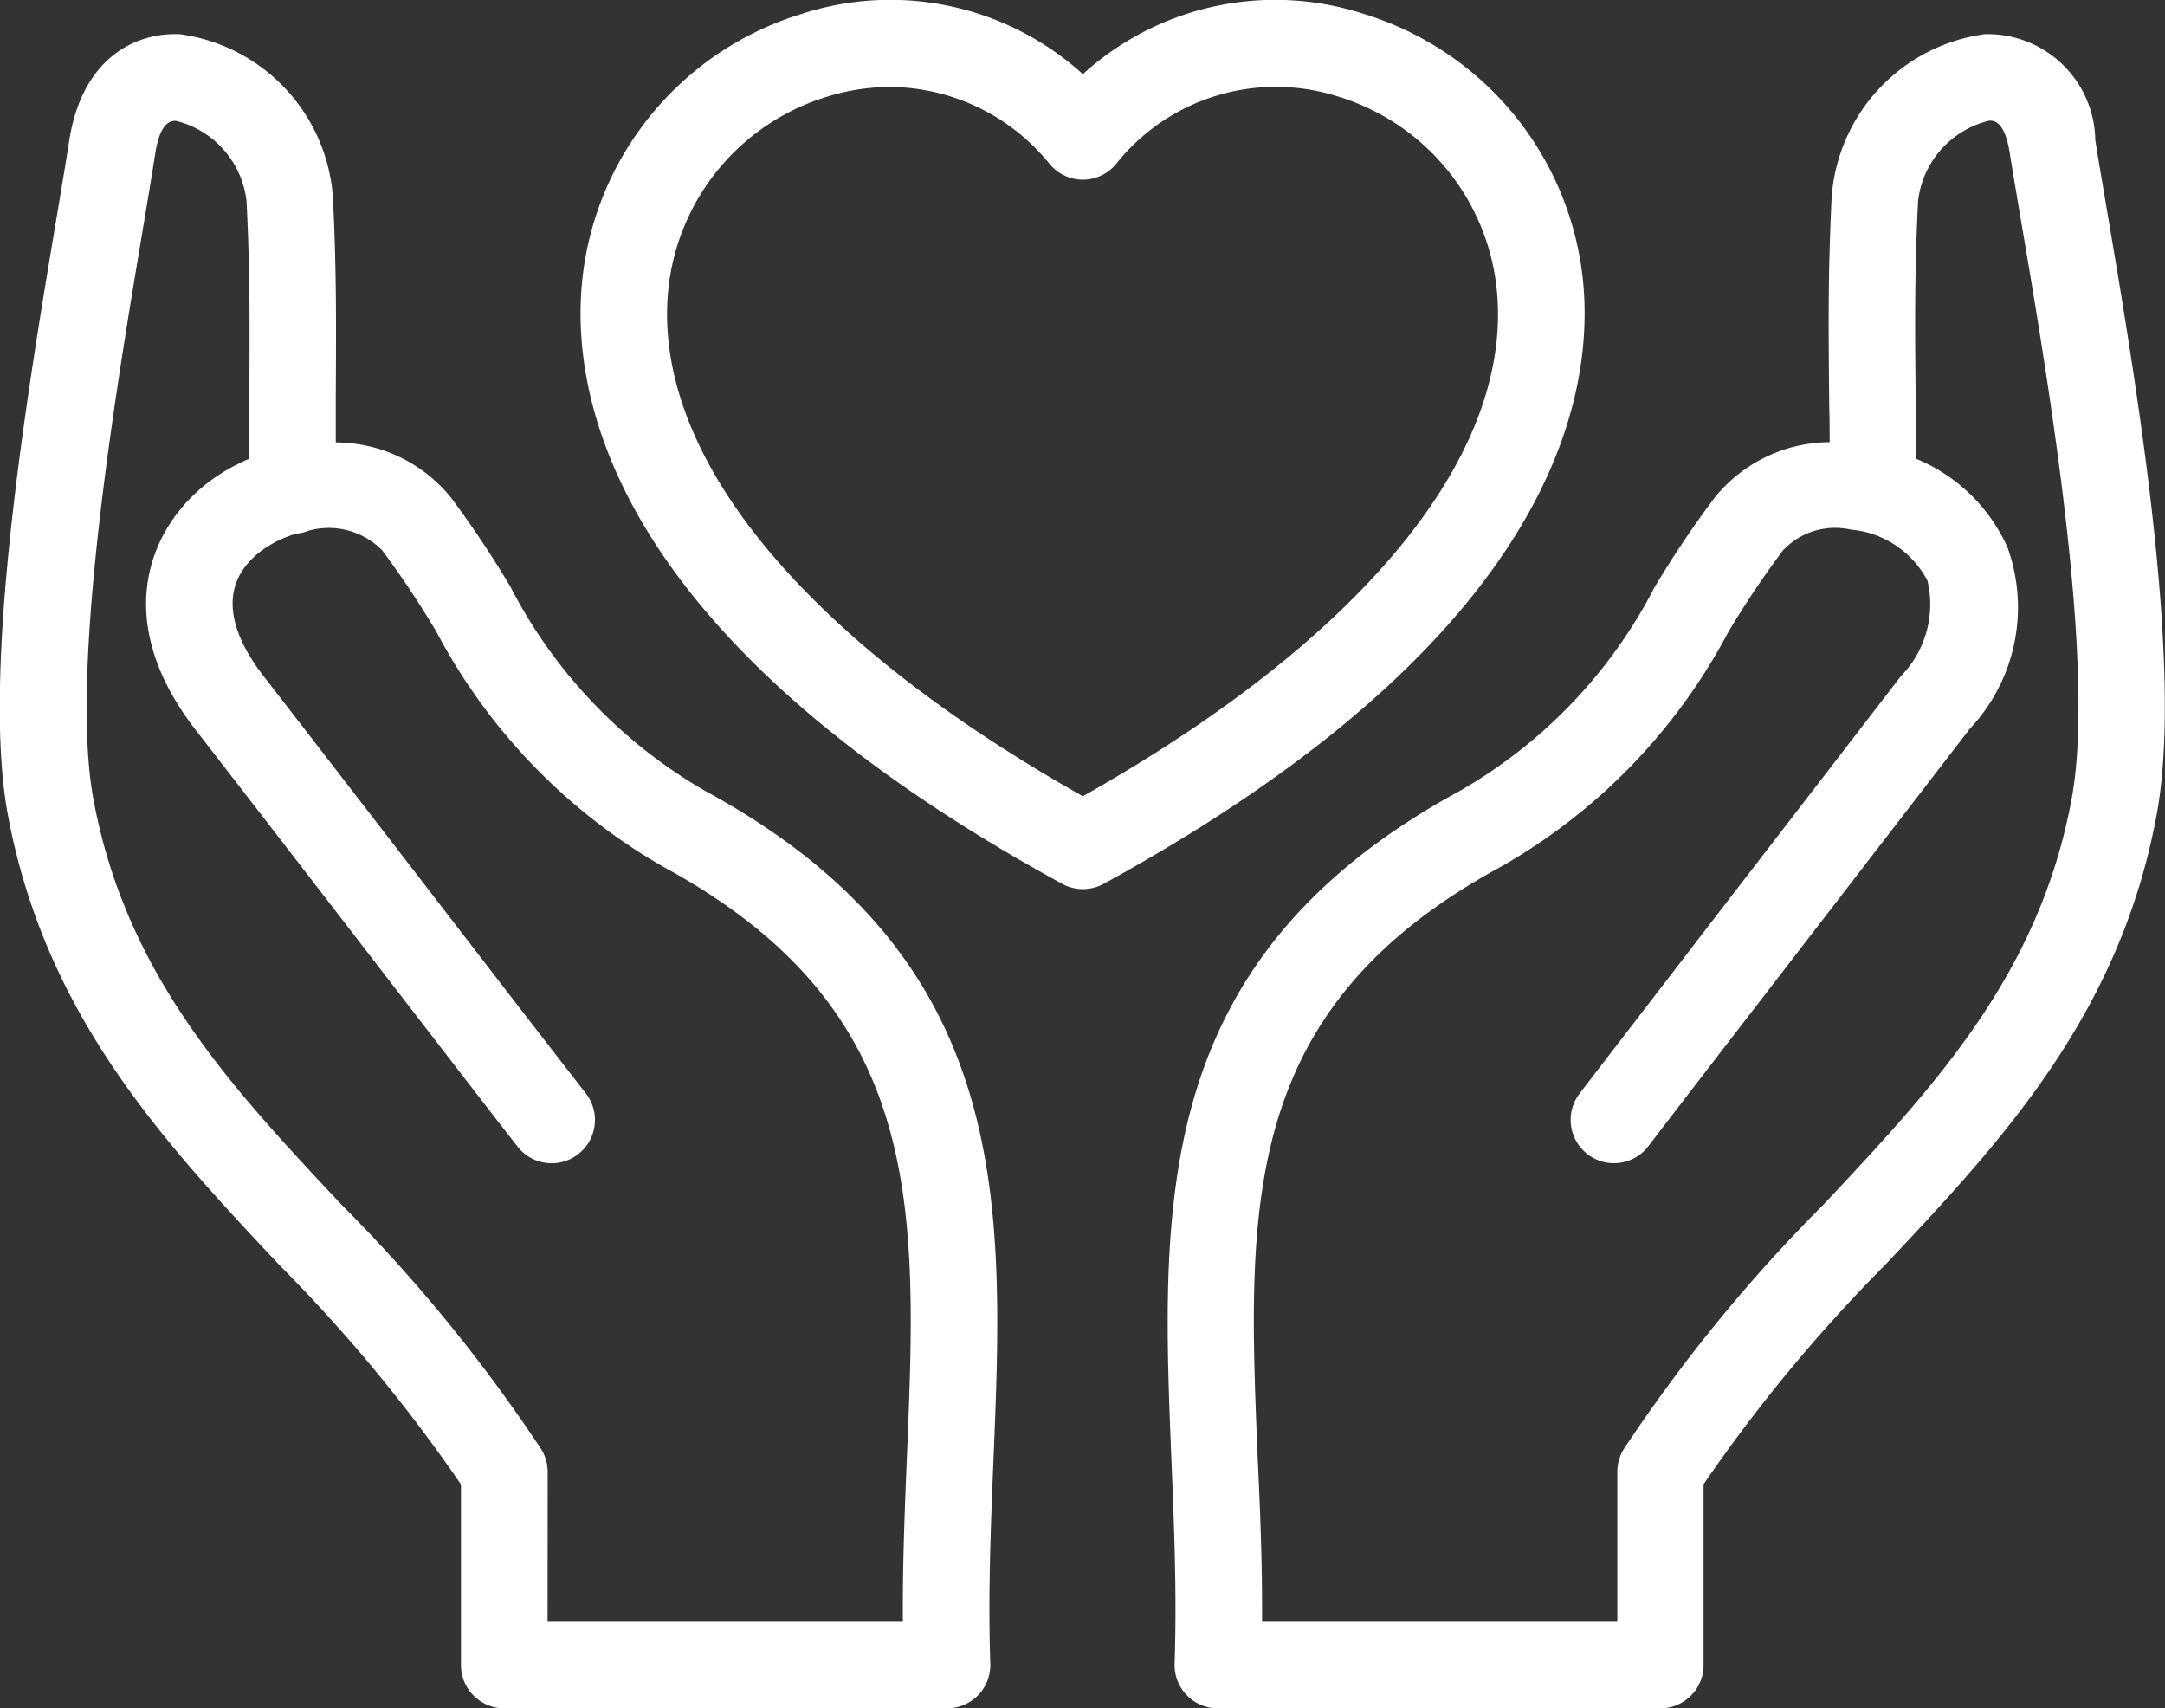 <svg xmlns="http://www.w3.org/2000/svg" width="41.621" height="32.838" viewBox="0 0 41.621 32.838">
  <rect x="0" y="0" width="41.621" height="32.838" fill="#333333" stroke="none"/>
  <g id="Group_24403" data-name="Group 24403" transform="translate(55.359 -304.029)">
    <g id="Group_22375" data-name="Group 22375" transform="translate(-55.359 304.029)">
      <g id="Group_22373" data-name="Group 22373" transform="translate(0 0.656)">
        <path id="Path_3760" data-name="Path 3760" d="M131.924,168.565h-8.511a.832.832,0,0,1-.832-.86c.045-1.332-.009-2.644-.061-3.913-.2-4.951-.394-9.628,5.529-12.853a9.541,9.541,0,0,0,3.756-3.918,19.471,19.471,0,0,1,1.16-1.73,2.863,2.863,0,0,1,2.209-1.064c0-.224,0-.437-.007-.641-.016-1.55-.027-2.574.046-4.072a3.408,3.408,0,0,1,2.942-3.129,2.069,2.069,0,0,1,2.126,2.038c.055.349.13.788.215,1.29.562,3.308,1.5,8.845.96,11.7-.718,3.844-2.994,6.268-5.2,8.613a30.123,30.123,0,0,0-3.506,4.233v3.47A.832.832,0,0,1,131.924,168.565Zm-7.662-1.665h6.83v-2.88a.833.833,0,0,1,.127-.442,30.349,30.349,0,0,1,3.83-4.689c2.131-2.27,4.144-4.414,4.773-7.782.487-2.566-.457-8.127-.965-11.115-.086-.508-.162-.954-.219-1.314-.1-.645-.322-.634-.4-.63a1.8,1.8,0,0,0-1.364,1.547c-.071,1.448-.06,2.452-.044,3.973,0,.3.007.628.01.98a3.3,3.3,0,0,1,1.755,1.706,3.407,3.407,0,0,1-.728,3.485c-1.216,1.579-2.428,3.151-3.479,4.514-1.178,1.528-2.154,2.793-2.7,3.508a.832.832,0,1,1-1.321-1.014c.549-.716,1.525-1.981,2.7-3.511,1.051-1.362,2.263-2.935,3.479-4.514a1.972,1.972,0,0,0,.508-1.834,1.849,1.849,0,0,0-1.477-.981,1.374,1.374,0,0,0-1.3.4,17.98,17.98,0,0,0-1.062,1.589,11.194,11.194,0,0,1-4.375,4.5c-5.015,2.73-4.86,6.522-4.663,11.324C124.226,164.754,124.269,165.812,124.262,166.9Zm-6.056,1.665h-8.511a.833.833,0,0,1-.833-.833v-3.47a30.13,30.13,0,0,0-3.506-4.233c-2.2-2.345-4.477-4.769-5.2-8.615-.531-2.792.382-8.23.928-11.479.1-.6.186-1.109.248-1.511.248-1.574,1.267-2.084,2.139-2.037a3.409,3.409,0,0,1,2.929,3.129c.07,1.416.063,2.439.055,3.853,0,.271,0,.557,0,.863a2.856,2.856,0,0,1,2.214,1.059,19.986,19.986,0,0,1,1.14,1.708,9.6,9.6,0,0,0,3.764,3.941c5.921,3.223,5.729,7.9,5.526,12.852-.052,1.269-.106,2.581-.061,3.913a.832.832,0,0,1-.832.86Zm-7.679-1.665h6.83c-.007-1.089.036-2.146.078-3.176.2-4.8.352-8.593-4.662-11.323a11.262,11.262,0,0,1-4.382-4.527,18.454,18.454,0,0,0-1.041-1.565,1.443,1.443,0,0,0-1.422-.379.826.826,0,0,1-.233.056,2.115,2.115,0,0,0-.689.343c-.924.716-.478,1.7.06,2.394,1.328,1.714,2.644,3.421,3.754,4.861,1.077,1.4,1.928,2.5,2.442,3.16a.832.832,0,1,1-1.313,1.023c-.516-.662-1.368-1.767-2.447-3.166-1.109-1.439-2.425-3.145-3.753-4.859-1.62-2.1-.884-3.861.238-4.729a3.633,3.633,0,0,1,.8-.465c0-.431,0-.823.006-1.188.008-1.388.015-2.391-.053-3.762a1.8,1.8,0,0,0-1.356-1.547c-.074,0-.3-.016-.4.629-.063.41-.15.93-.251,1.532-.492,2.933-1.409,8.393-.934,10.895.63,3.37,2.643,5.514,4.773,7.784a30.351,30.351,0,0,1,3.83,4.689.833.833,0,0,1,.127.442Z" transform="translate(-100 -136.384)" fill="#fff"/>
      </g>
      <g id="Group_22374" data-name="Group 22374" transform="translate(11.161 0)">
        <path id="Path_3761" data-name="Path 3761" d="M199.715,137.05a6,6,0,0,0-4.222-5.13,5.5,5.5,0,0,0-5.393,1.16,5.512,5.512,0,0,0-5.409-1.157,6,6,0,0,0-4.216,5.131c-.233,2.317.656,6.9,9.226,11.589a.832.832,0,0,0,.8,0C199.064,143.957,199.949,139.368,199.715,137.05ZM190.1,146.96c-5.388-3.037-8.287-6.572-7.969-9.74a4.337,4.337,0,0,1,3.051-3.706,4.1,4.1,0,0,1,1.215-.188,3.98,3.98,0,0,1,3.066,1.483.832.832,0,0,0,.637.3h0a.832.832,0,0,0,.637-.3,3.926,3.926,0,0,1,4.265-1.3,4.338,4.338,0,0,1,3.055,3.707C198.379,140.387,195.484,143.923,190.1,146.96Z" transform="translate(-180.444 -131.655)" fill="#fff"/>
      </g>
    </g>
  </g>
</svg>
